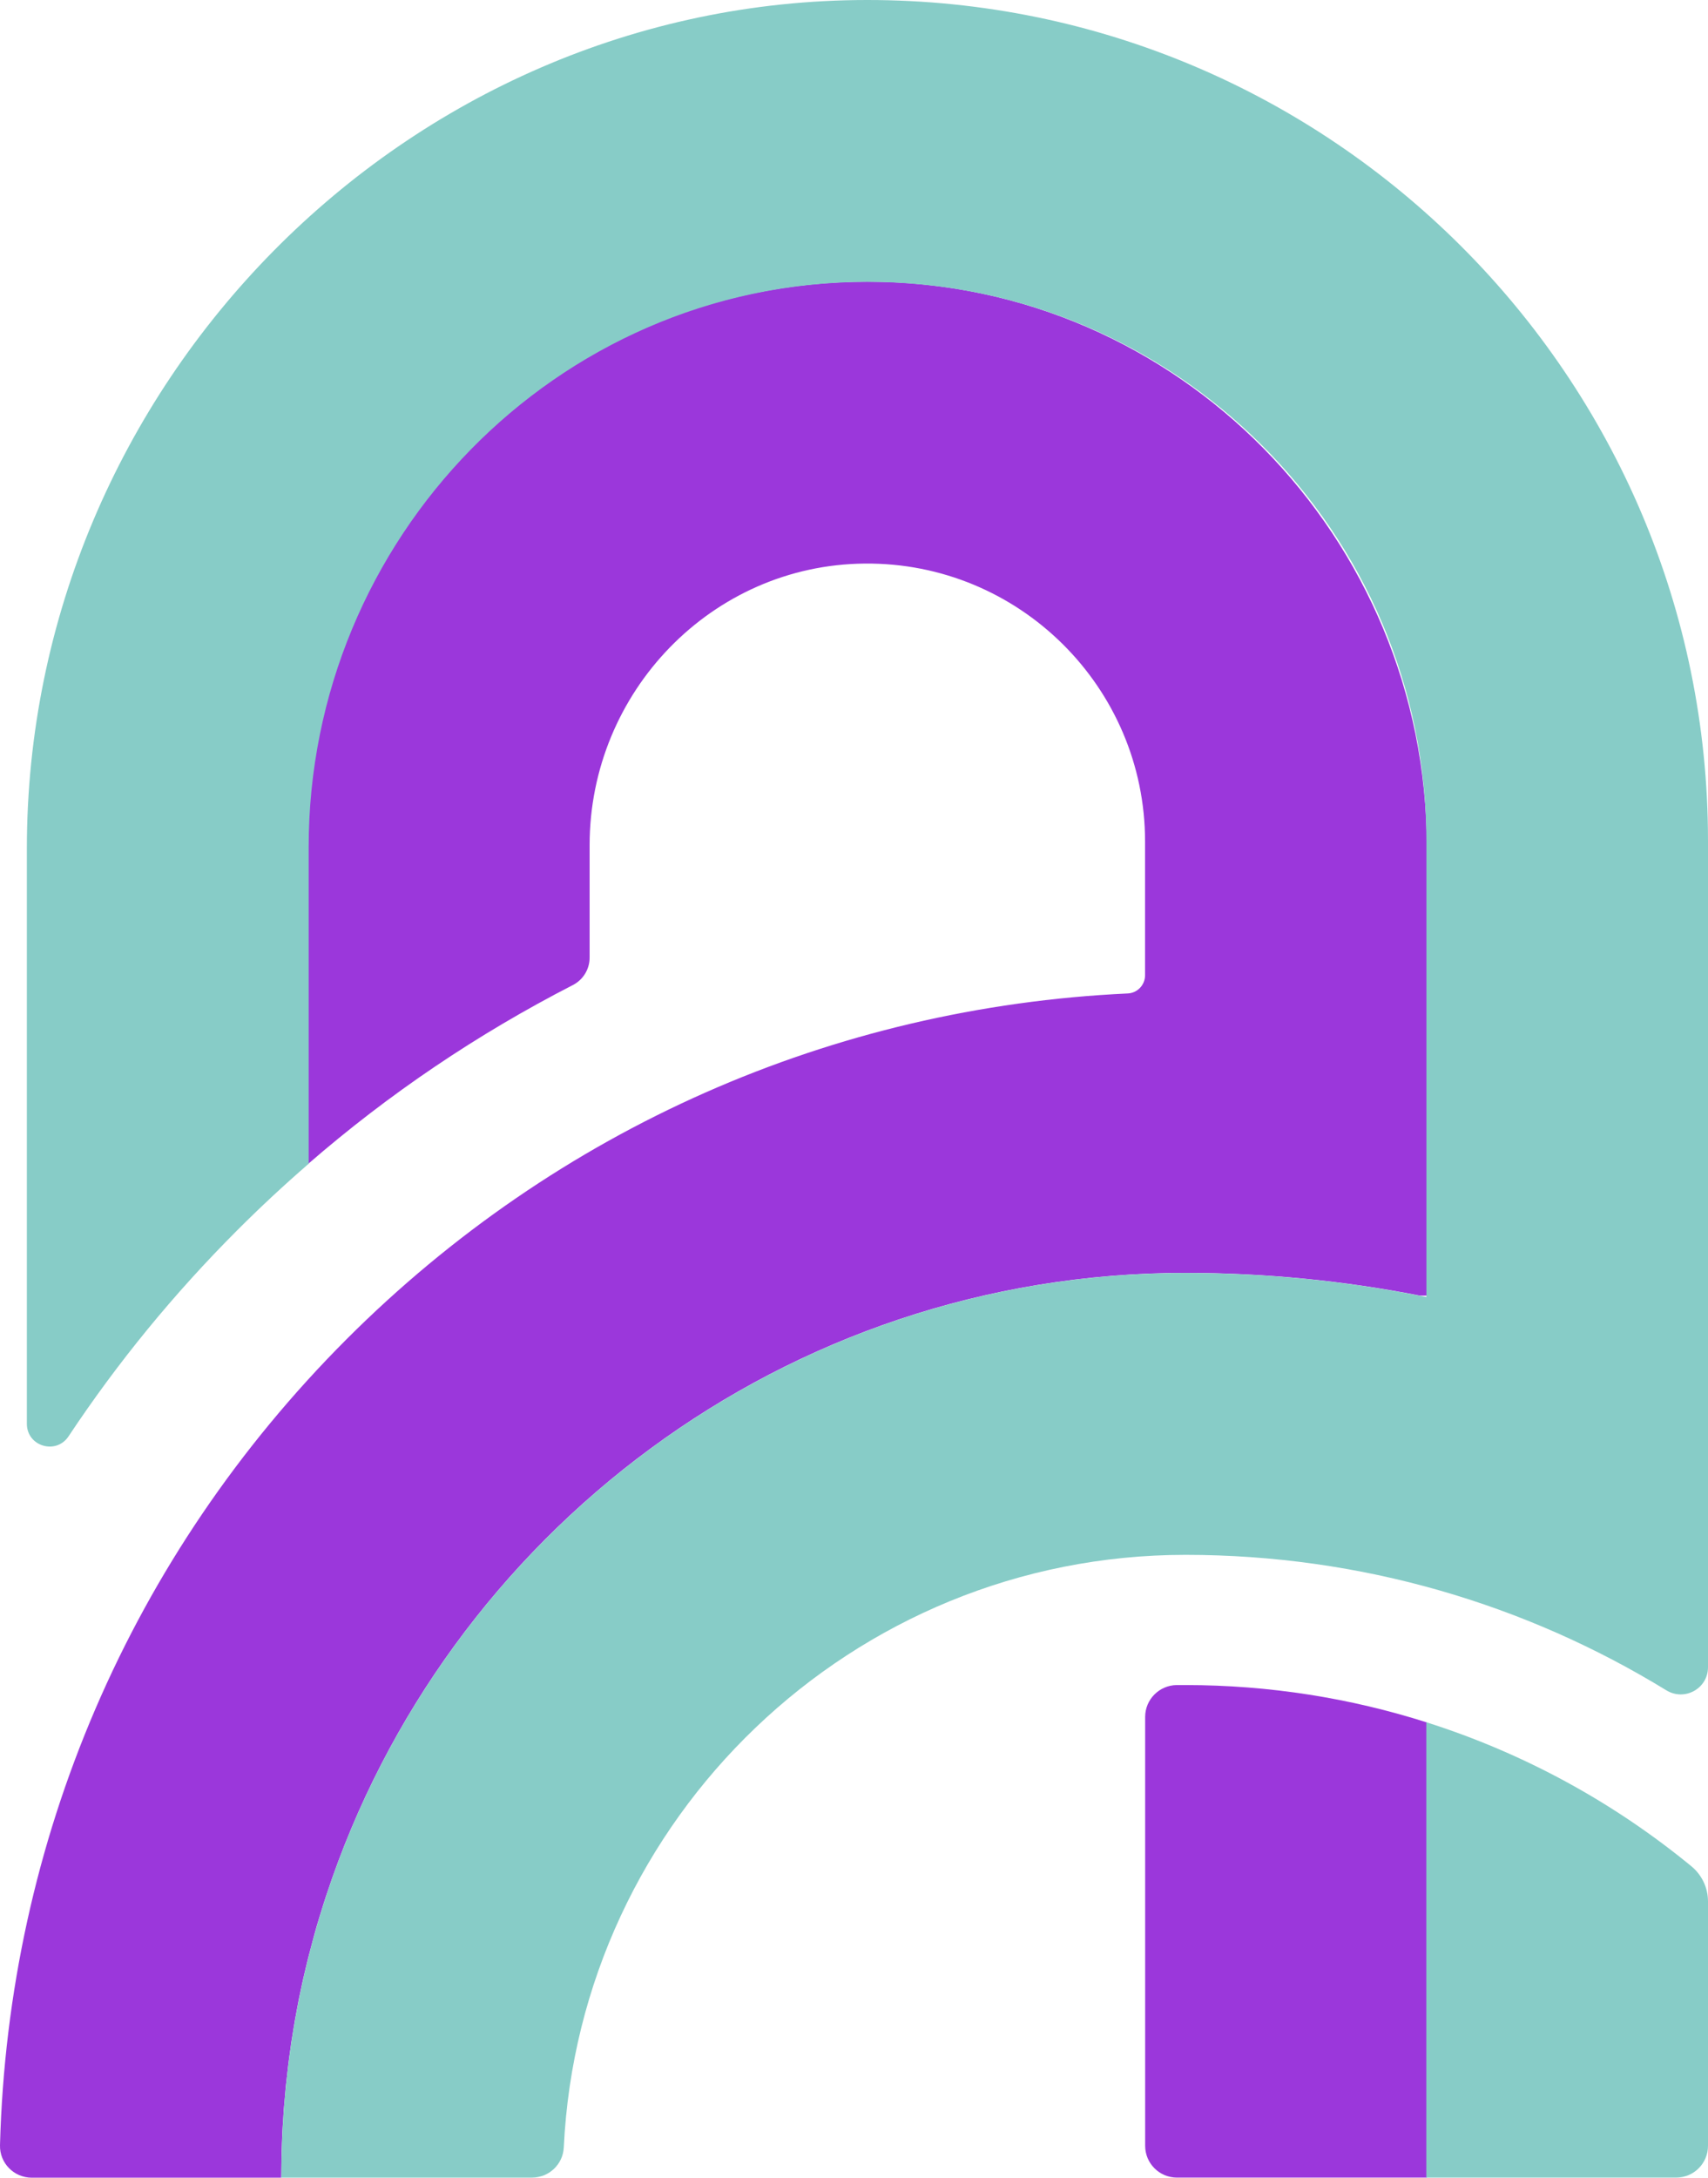 <?xml version="1.0" encoding="UTF-8"?>
<svg id="Layer_2" data-name="Layer 2" xmlns="http://www.w3.org/2000/svg" viewBox="0 0 182.44 232.47">
  <defs>
    <style>
      .cls-1 {
        fill: #9b37db;
      }

      .cls-2 {
        fill: #87ccc7;
      }
    </style>
  </defs>
  <g id="Layer_1-2" data-name="Layer 1">
    <g id="main-icon">
      <path class="cls-1" d="M126.61,179.88c-.31,0-.62,0-.93,0-1.86.03-3.36,1.54-3.36,3.4v45.78c0,1.88,1.52,3.4,3.4,3.4h26.69v-48.59c-8.14-2.59-16.81-3.99-25.8-3.99Z"/>
      <path class="cls-1" d="M30.07,230.03c.01-.46.03-.92.05-1.38.01-.35.02-.7.04-1.05.02-.47.06-.94.09-1.41.02-.34.04-.67.06-1.01.04-.48.08-.96.13-1.44.03-.32.05-.64.08-.95.05-.5.11-.99.17-1.49.03-.3.06-.59.1-.89.06-.52.14-1.03.21-1.55.04-.27.07-.54.11-.81.08-.54.17-1.07.26-1.61.04-.24.08-.48.12-.72.1-.56.2-1.11.31-1.67.04-.21.08-.43.12-.64.12-.58.24-1.16.37-1.74.04-.18.08-.36.12-.54.14-.61.28-1.21.43-1.81.04-.15.07-.3.11-.44.16-.63.33-1.26.5-1.89.03-.11.06-.23.09-.34.18-.66.37-1.32.57-1.97.02-.08.04-.15.07-.23.21-.69.43-1.37.65-2.06.01-.04.02-.07.04-.11,12.7-38.52,49.02-66.4,91.73-66.4,8.52,0,16.91.83,25.08,2.43h.72v-47.88c0-33.04-26.56-60.27-59.59-60.36-33.01-.09-59.89,26.72-59.92,59.7h0v34.5c8.65-7.51,18.12-13.89,28.29-19.11,1.1-.56,1.8-1.69,1.8-2.93v-12.01c0-16.34,13.05-29.92,29.39-30.06,16.49-.15,29.94,13.22,29.94,29.67v14.28c0,1.03-.81,1.89-1.84,1.94-31.54,1.47-60.98,14.44-83.46,36.92C13.94,166.06.87,196.49,0,229c-.05,1.91,1.49,3.47,3.4,3.47h26.64c0-.47.01-.93.02-1.39,0-.35,0-.7.01-1.04Z"/>
      <path class="cls-2" d="M92.61,0C43.25.02,2.87,41.2,2.87,90.56v61.43c0,2.41,3.12,3.34,4.45,1.34,5.23-7.88,11.26-15.24,18.04-22.02,2.46-2.46,5-4.82,7.61-7.08v-33.79c0-32.94,26.41-60.16,59.35-60.35,33.07-.19,60.04,26.66,60.04,59.69v48.68c-8.38-1.69-16.99-2.57-25.74-2.57-53.25,0-96.57,43.32-96.57,96.57h26.78c1.8,0,3.3-1.41,3.39-3.21,1.68-35.17,30.82-63.27,66.4-63.27,18.81,0,36.4,5.29,51.37,14.46,1.95,1.19,4.45-.18,4.45-2.47v-88.2C182.44,40.26,142.14-.02,92.61,0Z"/>
      <path class="cls-2" d="M152.35,183.85v48.61h26.69c1.88,0,3.4-1.52,3.4-3.4v-26.08c0-1.46-.66-2.84-1.78-3.76-8.28-6.8-17.86-12.06-28.31-15.37Z"/>
    </g>
  </g>
</svg>